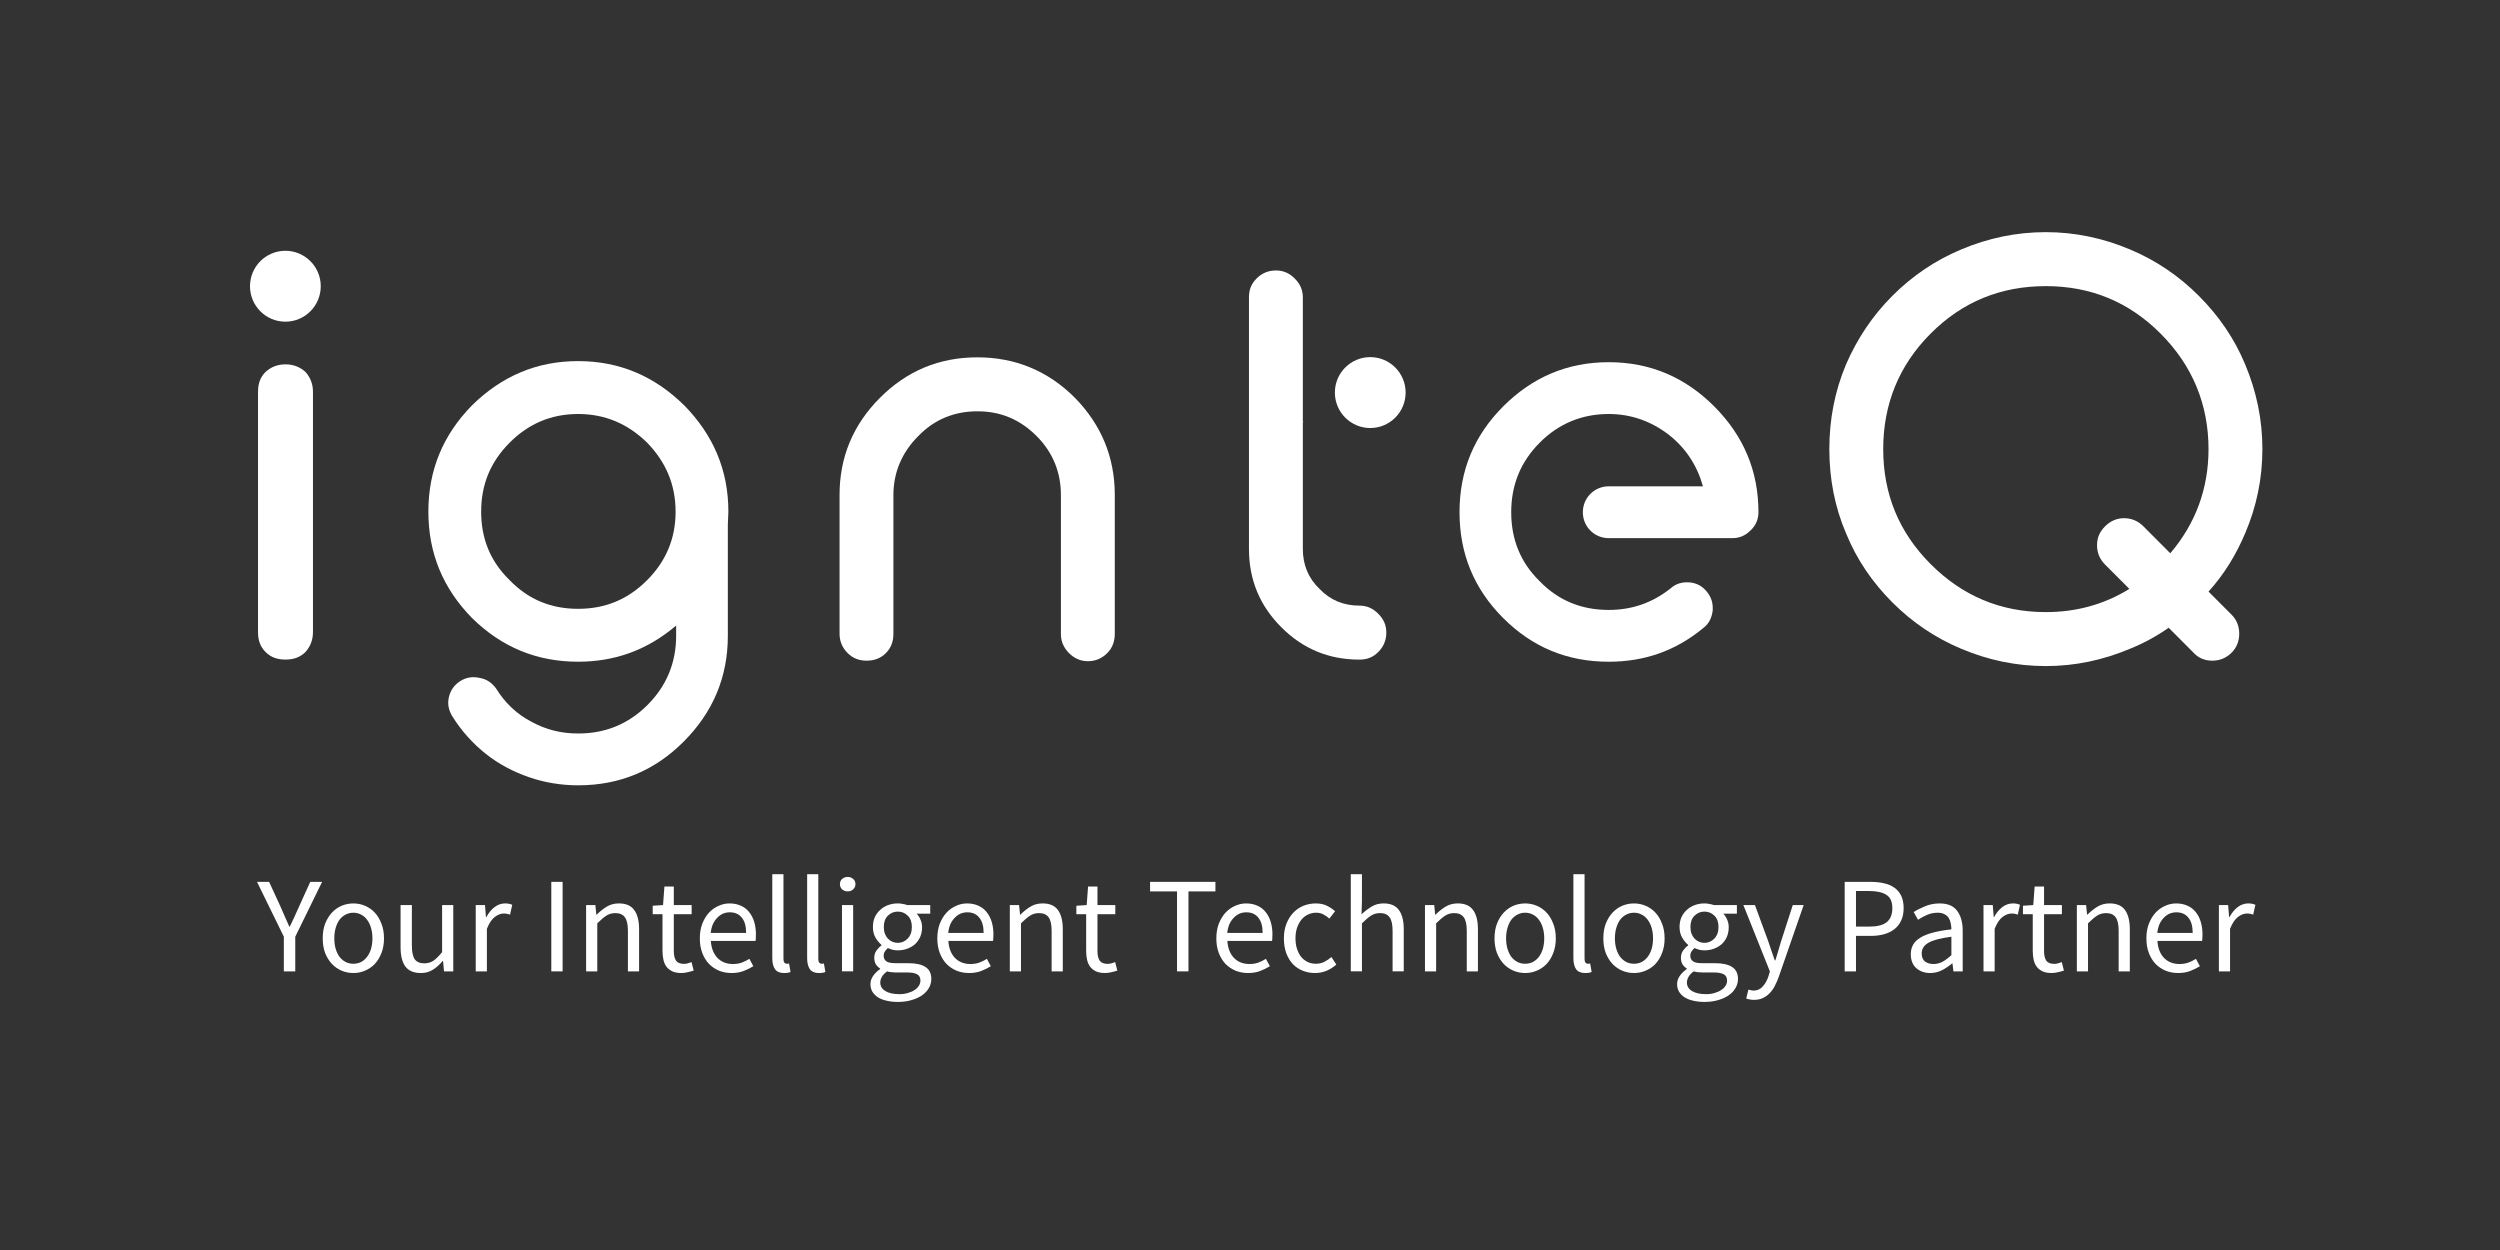 <svg width="140" height="70" viewBox="0 0 140 70" fill="none" xmlns="http://www.w3.org/2000/svg">
<rect x="0" y="0" width="140" height="70" fill="#333333" stroke="none"/>
<path d="M15.895 54.397V52.456L14.393 49.384H15.071L15.72 50.797C15.801 50.981 15.88 51.162 15.956 51.34C16.032 51.518 16.113 51.702 16.2 51.89H16.23C16.317 51.702 16.403 51.518 16.49 51.34C16.576 51.162 16.657 50.981 16.734 50.797L17.374 49.384H18.038L16.535 52.456V54.397H15.895Z" fill="white"/>
<path d="M19.788 54.489C19.559 54.489 19.341 54.446 19.132 54.359C18.929 54.273 18.748 54.148 18.591 53.985C18.433 53.817 18.306 53.613 18.209 53.374C18.118 53.129 18.072 52.854 18.072 52.548C18.072 52.238 18.118 51.963 18.209 51.723C18.306 51.479 18.433 51.272 18.591 51.104C18.748 50.936 18.929 50.809 19.132 50.722C19.341 50.636 19.559 50.592 19.788 50.592C20.017 50.592 20.233 50.636 20.436 50.722C20.645 50.809 20.828 50.936 20.985 51.104C21.143 51.272 21.267 51.479 21.359 51.723C21.456 51.963 21.504 52.238 21.504 52.548C21.504 52.854 21.456 53.129 21.359 53.374C21.267 53.613 21.143 53.817 20.985 53.985C20.828 54.148 20.645 54.273 20.436 54.359C20.233 54.446 20.017 54.489 19.788 54.489ZM19.788 53.97C19.946 53.97 20.09 53.937 20.223 53.87C20.355 53.799 20.467 53.702 20.558 53.58C20.655 53.453 20.729 53.303 20.779 53.129C20.83 52.956 20.856 52.763 20.856 52.548C20.856 52.334 20.83 52.141 20.779 51.968C20.729 51.789 20.655 51.637 20.558 51.509C20.467 51.382 20.355 51.285 20.223 51.219C20.09 51.148 19.946 51.112 19.788 51.112C19.631 51.112 19.486 51.148 19.353 51.219C19.221 51.285 19.107 51.382 19.01 51.509C18.919 51.637 18.848 51.789 18.797 51.968C18.746 52.141 18.721 52.334 18.721 52.548C18.721 52.763 18.746 52.956 18.797 53.129C18.848 53.303 18.919 53.453 19.01 53.58C19.107 53.702 19.221 53.799 19.353 53.87C19.486 53.937 19.631 53.97 19.788 53.97Z" fill="white"/>
<path d="M23.568 54.489C23.172 54.489 22.882 54.367 22.699 54.123C22.521 53.878 22.432 53.517 22.432 53.038V50.684H23.065V52.954C23.065 53.305 23.118 53.56 23.225 53.718C23.337 53.871 23.515 53.947 23.759 53.947C23.952 53.947 24.122 53.899 24.27 53.802C24.417 53.7 24.58 53.539 24.758 53.32V50.684H25.383V54.398H24.865L24.811 53.817H24.788C24.616 54.021 24.433 54.184 24.239 54.306C24.051 54.428 23.828 54.489 23.568 54.489Z" fill="white"/>
<path d="M26.641 54.397V50.683H27.16L27.213 51.355H27.236C27.363 51.121 27.515 50.935 27.694 50.798C27.877 50.66 28.075 50.591 28.288 50.591C28.436 50.591 28.568 50.617 28.685 50.668L28.563 51.218C28.502 51.197 28.446 51.182 28.395 51.172C28.344 51.162 28.281 51.157 28.204 51.157C28.047 51.157 27.882 51.221 27.709 51.348C27.541 51.475 27.393 51.697 27.266 52.013V54.397L26.641 54.397Z" fill="white"/>
<path d="M30.873 54.397V49.384H31.506V54.397H30.873Z" fill="white"/>
<path d="M32.822 54.397V50.683H33.341L33.394 51.218H33.417C33.595 51.04 33.781 50.892 33.974 50.775C34.172 50.652 34.401 50.591 34.66 50.591C35.051 50.591 35.336 50.714 35.514 50.958C35.697 51.203 35.789 51.564 35.789 52.043V54.397H35.163V52.127C35.163 51.776 35.107 51.524 34.996 51.371C34.884 51.213 34.706 51.134 34.462 51.134C34.269 51.134 34.098 51.182 33.951 51.279C33.803 51.376 33.636 51.519 33.448 51.707V54.397L32.822 54.397Z" fill="white"/>
<path d="M38.16 54.489C37.962 54.489 37.794 54.459 37.657 54.398C37.525 54.336 37.416 54.252 37.329 54.145C37.248 54.038 37.189 53.908 37.154 53.756C37.118 53.603 37.1 53.435 37.1 53.251V51.196H36.551V50.722L37.131 50.684L37.207 49.645H37.733V50.684H38.732V51.196H37.733V53.259C37.733 53.488 37.774 53.666 37.855 53.794C37.942 53.916 38.092 53.977 38.305 53.977C38.371 53.977 38.442 53.967 38.519 53.947C38.595 53.926 38.664 53.903 38.725 53.878L38.847 54.352C38.745 54.387 38.633 54.418 38.511 54.443C38.394 54.474 38.277 54.489 38.16 54.489Z" fill="white"/>
<path d="M40.967 54.489C40.718 54.489 40.484 54.446 40.266 54.359C40.052 54.268 39.864 54.141 39.701 53.977C39.544 53.809 39.419 53.606 39.328 53.366C39.236 53.127 39.19 52.854 39.19 52.548C39.19 52.243 39.236 51.97 39.328 51.731C39.424 51.486 39.549 51.28 39.701 51.112C39.859 50.944 40.037 50.816 40.235 50.73C40.433 50.638 40.639 50.592 40.853 50.592C41.087 50.592 41.295 50.633 41.478 50.715C41.666 50.796 41.821 50.913 41.943 51.066C42.07 51.219 42.167 51.402 42.233 51.616C42.299 51.83 42.332 52.07 42.332 52.334C42.332 52.401 42.33 52.467 42.325 52.533C42.325 52.594 42.319 52.648 42.309 52.694H39.808C39.834 53.091 39.956 53.407 40.174 53.641C40.398 53.87 40.688 53.985 41.044 53.985C41.221 53.985 41.384 53.96 41.532 53.909C41.684 53.853 41.829 53.781 41.966 53.695L42.187 54.107C42.025 54.209 41.844 54.298 41.646 54.375C41.448 54.451 41.221 54.489 40.967 54.489ZM39.8 52.243H41.783C41.783 51.866 41.702 51.581 41.539 51.387C41.382 51.188 41.158 51.089 40.868 51.089C40.736 51.089 40.609 51.114 40.487 51.165C40.37 51.216 40.263 51.293 40.166 51.395C40.07 51.491 39.989 51.611 39.922 51.754C39.861 51.896 39.821 52.059 39.8 52.243Z" fill="white"/>
<path d="M43.912 54.49C43.673 54.49 43.503 54.418 43.401 54.276C43.299 54.133 43.248 53.924 43.248 53.649V48.957H43.874V53.695C43.874 53.797 43.892 53.868 43.927 53.909C43.963 53.95 44.004 53.97 44.049 53.97C44.07 53.97 44.087 53.97 44.103 53.97C44.123 53.97 44.151 53.965 44.187 53.955L44.27 54.428C44.23 54.449 44.181 54.464 44.126 54.474C44.07 54.484 43.998 54.49 43.912 54.49Z" fill="white"/>
<path d="M45.864 54.49C45.625 54.49 45.454 54.418 45.353 54.276C45.251 54.133 45.2 53.924 45.2 53.649V48.957H45.825V53.695C45.825 53.797 45.843 53.868 45.879 53.909C45.914 53.95 45.955 53.97 46.001 53.97C46.021 53.97 46.039 53.97 46.054 53.97C46.075 53.97 46.103 53.965 46.138 53.955L46.222 54.428C46.181 54.449 46.133 54.464 46.077 54.474C46.021 54.484 45.95 54.49 45.864 54.49Z" fill="white"/>
<path d="M47.151 54.396V50.682H47.776V54.396H47.151ZM47.471 49.918C47.349 49.918 47.245 49.88 47.158 49.804C47.077 49.727 47.036 49.631 47.036 49.513C47.036 49.391 47.077 49.294 47.158 49.223C47.245 49.147 47.349 49.108 47.471 49.108C47.593 49.108 47.694 49.147 47.776 49.223C47.862 49.294 47.906 49.391 47.906 49.513C47.906 49.631 47.862 49.727 47.776 49.804C47.694 49.88 47.593 49.918 47.471 49.918Z" fill="white"/>
<path d="M50.278 56.108C50.05 56.108 49.841 56.086 49.653 56.04C49.465 55.999 49.302 55.935 49.165 55.849C49.033 55.762 48.929 55.658 48.852 55.535C48.781 55.413 48.746 55.27 48.746 55.107C48.746 54.95 48.794 54.799 48.891 54.657C48.987 54.514 49.119 54.384 49.287 54.267V54.236C49.196 54.18 49.117 54.104 49.051 54.007C48.99 53.905 48.959 53.78 48.959 53.633C48.959 53.475 49.002 53.337 49.089 53.22C49.175 53.103 49.267 53.011 49.363 52.945V52.914C49.241 52.812 49.129 52.677 49.028 52.509C48.931 52.336 48.883 52.137 48.883 51.913C48.883 51.709 48.919 51.526 48.99 51.363C49.066 51.2 49.168 51.062 49.295 50.95C49.422 50.833 49.569 50.744 49.737 50.683C49.91 50.622 50.09 50.591 50.278 50.591C50.38 50.591 50.474 50.602 50.56 50.622C50.652 50.637 50.733 50.657 50.804 50.683H52.093V51.164H51.331C51.417 51.251 51.488 51.361 51.544 51.493C51.605 51.626 51.636 51.771 51.636 51.929C51.636 52.127 51.6 52.308 51.529 52.471C51.458 52.629 51.361 52.764 51.239 52.876C51.117 52.983 50.972 53.067 50.804 53.128C50.642 53.189 50.467 53.22 50.278 53.22C50.187 53.22 50.093 53.21 49.996 53.189C49.9 53.164 49.808 53.131 49.722 53.09C49.656 53.146 49.6 53.21 49.554 53.281C49.508 53.347 49.485 53.431 49.485 53.533C49.485 53.65 49.531 53.747 49.623 53.824C49.714 53.9 49.887 53.938 50.141 53.938H50.858C51.29 53.938 51.613 54.01 51.826 54.152C52.045 54.29 52.154 54.514 52.154 54.825C52.154 54.998 52.111 55.161 52.025 55.314C51.938 55.472 51.814 55.609 51.651 55.726C51.488 55.844 51.29 55.935 51.056 56.002C50.827 56.073 50.568 56.108 50.278 56.108ZM50.278 52.8C50.385 52.8 50.484 52.779 50.576 52.739C50.672 52.698 50.756 52.639 50.827 52.563C50.904 52.486 50.962 52.395 51.003 52.288C51.044 52.176 51.064 52.051 51.064 51.913C51.064 51.638 50.988 51.427 50.835 51.279C50.682 51.126 50.497 51.05 50.278 51.05C50.06 51.05 49.874 51.126 49.722 51.279C49.569 51.427 49.493 51.638 49.493 51.913C49.493 52.051 49.513 52.176 49.554 52.288C49.595 52.395 49.651 52.486 49.722 52.563C49.798 52.639 49.882 52.698 49.973 52.739C50.07 52.779 50.172 52.8 50.278 52.8ZM50.37 55.673C50.548 55.673 50.708 55.65 50.85 55.604C50.998 55.563 51.122 55.507 51.224 55.436C51.326 55.37 51.404 55.291 51.46 55.199C51.516 55.107 51.544 55.013 51.544 54.916C51.544 54.743 51.481 54.623 51.354 54.557C51.227 54.491 51.041 54.458 50.797 54.458H50.156C50.085 54.458 50.006 54.453 49.92 54.443C49.839 54.438 49.757 54.422 49.676 54.397C49.544 54.493 49.447 54.595 49.386 54.702C49.325 54.809 49.295 54.916 49.295 55.023C49.295 55.222 49.389 55.38 49.577 55.497C49.77 55.614 50.034 55.673 50.37 55.673Z" fill="white"/>
<path d="M54.267 54.489C54.018 54.489 53.784 54.446 53.566 54.359C53.352 54.268 53.164 54.141 53.001 53.977C52.844 53.809 52.719 53.606 52.627 53.366C52.536 53.127 52.49 52.854 52.49 52.548C52.49 52.243 52.536 51.97 52.627 51.731C52.724 51.486 52.849 51.28 53.001 51.112C53.159 50.944 53.337 50.816 53.535 50.73C53.733 50.638 53.939 50.592 54.153 50.592C54.386 50.592 54.595 50.633 54.778 50.715C54.966 50.796 55.121 50.913 55.243 51.066C55.37 51.219 55.467 51.402 55.533 51.616C55.599 51.83 55.632 52.07 55.632 52.334C55.632 52.401 55.63 52.467 55.624 52.533C55.624 52.594 55.619 52.648 55.609 52.694H53.108C53.133 53.091 53.255 53.407 53.474 53.641C53.698 53.87 53.987 53.985 54.343 53.985C54.521 53.985 54.684 53.96 54.831 53.909C54.984 53.853 55.129 53.781 55.266 53.695L55.487 54.107C55.325 54.209 55.144 54.298 54.946 54.375C54.747 54.451 54.521 54.489 54.267 54.489ZM53.1 52.243H55.083C55.083 51.866 55.002 51.581 54.839 51.387C54.681 51.188 54.458 51.089 54.168 51.089C54.036 51.089 53.909 51.114 53.787 51.165C53.67 51.216 53.563 51.293 53.466 51.395C53.37 51.491 53.288 51.611 53.222 51.754C53.161 51.896 53.121 52.059 53.1 52.243Z" fill="white"/>
<path d="M56.55 54.397V50.683H57.068L57.122 51.218H57.145C57.322 51.04 57.508 50.892 57.701 50.775C57.9 50.652 58.128 50.591 58.388 50.591C58.779 50.591 59.064 50.714 59.242 50.958C59.425 51.203 59.516 51.564 59.516 52.043V54.397H58.891V52.127C58.891 51.776 58.835 51.524 58.723 51.371C58.611 51.213 58.433 51.134 58.189 51.134C57.996 51.134 57.826 51.182 57.678 51.279C57.531 51.376 57.363 51.519 57.175 51.707V54.397L56.55 54.397Z" fill="white"/>
<path d="M61.885 54.489C61.687 54.489 61.519 54.459 61.382 54.398C61.249 54.336 61.14 54.252 61.054 54.145C60.972 54.038 60.914 53.908 60.878 53.756C60.843 53.603 60.825 53.435 60.825 53.251V51.196H60.276V50.722L60.855 50.684L60.932 49.645H61.458V50.684H62.457V51.196H61.458V53.259C61.458 53.488 61.498 53.666 61.58 53.794C61.666 53.916 61.816 53.977 62.03 53.977C62.096 53.977 62.167 53.967 62.243 53.947C62.32 53.926 62.388 53.903 62.449 53.878L62.571 54.352C62.469 54.387 62.358 54.418 62.236 54.443C62.119 54.474 62.002 54.489 61.885 54.489Z" fill="white"/>
<path d="M65.914 54.397V49.919H64.404V49.384H68.064V49.919H66.554V54.397H65.914Z" fill="white"/>
<path d="M69.892 54.489C69.643 54.489 69.409 54.446 69.191 54.359C68.977 54.268 68.789 54.141 68.626 53.977C68.469 53.809 68.344 53.606 68.252 53.366C68.161 53.127 68.115 52.854 68.115 52.548C68.115 52.243 68.161 51.97 68.252 51.731C68.349 51.486 68.474 51.28 68.626 51.112C68.784 50.944 68.962 50.816 69.16 50.73C69.358 50.638 69.564 50.592 69.778 50.592C70.011 50.592 70.22 50.633 70.403 50.715C70.591 50.796 70.746 50.913 70.868 51.066C70.995 51.219 71.092 51.402 71.158 51.616C71.224 51.83 71.257 52.07 71.257 52.334C71.257 52.401 71.254 52.467 71.249 52.533C71.249 52.594 71.244 52.648 71.234 52.694H68.733C68.758 53.091 68.88 53.407 69.099 53.641C69.323 53.87 69.612 53.985 69.968 53.985C70.146 53.985 70.309 53.96 70.456 53.909C70.609 53.853 70.754 53.781 70.891 53.695L71.112 54.107C70.95 54.209 70.769 54.298 70.571 54.375C70.372 54.451 70.146 54.489 69.892 54.489ZM68.725 52.243H70.708C70.708 51.866 70.627 51.581 70.464 51.387C70.306 51.188 70.083 51.089 69.793 51.089C69.661 51.089 69.534 51.114 69.412 51.165C69.295 51.216 69.188 51.293 69.091 51.395C68.995 51.491 68.913 51.611 68.847 51.754C68.786 51.896 68.746 52.059 68.725 52.243Z" fill="white"/>
<path d="M73.637 54.489C73.393 54.489 73.164 54.446 72.951 54.359C72.737 54.273 72.552 54.148 72.394 53.985C72.242 53.817 72.12 53.613 72.028 53.374C71.942 53.129 71.898 52.854 71.898 52.548C71.898 52.238 71.947 51.963 72.043 51.723C72.14 51.479 72.27 51.272 72.432 51.104C72.595 50.936 72.783 50.809 72.996 50.722C73.215 50.636 73.444 50.592 73.683 50.592C73.927 50.592 74.135 50.636 74.308 50.722C74.481 50.809 74.633 50.911 74.766 51.028L74.445 51.441C74.339 51.344 74.224 51.265 74.102 51.204C73.985 51.142 73.853 51.112 73.706 51.112C73.538 51.112 73.383 51.148 73.241 51.219C73.098 51.285 72.976 51.382 72.874 51.509C72.773 51.637 72.692 51.789 72.63 51.968C72.575 52.141 72.547 52.334 72.547 52.548C72.547 52.763 72.575 52.956 72.63 53.129C72.686 53.303 72.763 53.453 72.859 53.58C72.961 53.702 73.083 53.799 73.225 53.87C73.368 53.937 73.523 53.97 73.691 53.97C73.863 53.97 74.021 53.934 74.163 53.863C74.311 53.786 74.443 53.697 74.56 53.595L74.834 54.016C74.667 54.163 74.481 54.281 74.278 54.367C74.074 54.449 73.861 54.489 73.637 54.489Z" fill="white"/>
<path d="M75.644 54.396V48.956H76.269V50.438L76.246 51.202C76.424 51.034 76.61 50.891 76.803 50.774C76.996 50.652 77.223 50.591 77.482 50.591C77.873 50.591 78.158 50.713 78.336 50.958C78.519 51.202 78.61 51.564 78.61 52.043V54.396H77.985V52.127C77.985 51.775 77.929 51.523 77.817 51.37C77.706 51.212 77.528 51.133 77.284 51.133C77.09 51.133 76.92 51.182 76.773 51.279C76.625 51.375 76.457 51.518 76.269 51.706V54.396H75.644Z" fill="white"/>
<path d="M79.798 54.397V50.683H80.316L80.37 51.218H80.393C80.571 51.04 80.756 50.892 80.949 50.775C81.148 50.652 81.376 50.591 81.636 50.591C82.027 50.591 82.312 50.714 82.49 50.958C82.673 51.203 82.764 51.564 82.764 52.043V54.397H82.139V52.127C82.139 51.776 82.083 51.524 81.971 51.371C81.859 51.213 81.681 51.134 81.437 51.134C81.244 51.134 81.074 51.182 80.927 51.279C80.779 51.376 80.611 51.519 80.423 51.707V54.397L79.798 54.397Z" fill="white"/>
<path d="M85.409 54.489C85.18 54.489 84.962 54.446 84.753 54.359C84.55 54.273 84.37 54.148 84.212 53.985C84.054 53.817 83.927 53.613 83.831 53.374C83.739 53.129 83.693 52.854 83.693 52.548C83.693 52.238 83.739 51.963 83.831 51.723C83.927 51.479 84.054 51.272 84.212 51.104C84.37 50.936 84.55 50.809 84.753 50.722C84.962 50.636 85.18 50.592 85.409 50.592C85.638 50.592 85.854 50.636 86.057 50.722C86.266 50.809 86.449 50.936 86.606 51.104C86.764 51.272 86.888 51.479 86.98 51.723C87.077 51.963 87.125 52.238 87.125 52.548C87.125 52.854 87.077 53.129 86.98 53.374C86.888 53.613 86.764 53.817 86.606 53.985C86.449 54.148 86.266 54.273 86.057 54.359C85.854 54.446 85.638 54.489 85.409 54.489ZM85.409 53.97C85.567 53.97 85.712 53.937 85.844 53.87C85.976 53.799 86.088 53.702 86.179 53.58C86.276 53.453 86.35 53.303 86.4 53.129C86.451 52.956 86.477 52.763 86.477 52.548C86.477 52.334 86.451 52.141 86.4 51.968C86.35 51.789 86.276 51.637 86.179 51.509C86.088 51.382 85.976 51.285 85.844 51.219C85.712 51.148 85.567 51.112 85.409 51.112C85.251 51.112 85.107 51.148 84.975 51.219C84.842 51.285 84.728 51.382 84.631 51.509C84.54 51.637 84.469 51.789 84.418 51.968C84.367 52.141 84.341 52.334 84.341 52.548C84.341 52.763 84.367 52.956 84.418 53.129C84.469 53.303 84.54 53.453 84.631 53.58C84.728 53.702 84.842 53.799 84.975 53.87C85.107 53.937 85.251 53.97 85.409 53.97Z" fill="white"/>
<path d="M88.773 54.49C88.534 54.49 88.364 54.418 88.262 54.276C88.161 54.133 88.11 53.924 88.11 53.649V48.957H88.735V53.695C88.735 53.797 88.753 53.868 88.789 53.909C88.824 53.95 88.865 53.97 88.911 53.97C88.931 53.97 88.949 53.97 88.964 53.97C88.984 53.97 89.012 53.965 89.048 53.955L89.132 54.428C89.091 54.449 89.043 54.464 88.987 54.474C88.931 54.484 88.86 54.49 88.773 54.49Z" fill="white"/>
<path d="M91.502 54.489C91.274 54.489 91.055 54.446 90.847 54.359C90.643 54.273 90.463 54.148 90.305 53.985C90.148 53.817 90.02 53.613 89.924 53.374C89.832 53.129 89.787 52.854 89.787 52.548C89.787 52.238 89.832 51.963 89.924 51.723C90.02 51.479 90.148 51.272 90.305 51.104C90.463 50.936 90.643 50.809 90.847 50.722C91.055 50.636 91.274 50.592 91.502 50.592C91.731 50.592 91.947 50.636 92.151 50.722C92.359 50.809 92.542 50.936 92.7 51.104C92.857 51.272 92.982 51.479 93.073 51.723C93.17 51.963 93.218 52.238 93.218 52.548C93.218 52.854 93.17 53.129 93.073 53.374C92.982 53.613 92.857 53.817 92.7 53.985C92.542 54.148 92.359 54.273 92.151 54.359C91.947 54.446 91.731 54.489 91.502 54.489ZM91.502 53.97C91.66 53.97 91.805 53.937 91.937 53.87C92.069 53.799 92.181 53.702 92.273 53.58C92.369 53.453 92.443 53.303 92.494 53.129C92.545 52.956 92.57 52.763 92.57 52.548C92.57 52.334 92.545 52.141 92.494 51.968C92.443 51.789 92.369 51.637 92.273 51.509C92.181 51.382 92.069 51.285 91.937 51.219C91.805 51.148 91.66 51.112 91.502 51.112C91.345 51.112 91.2 51.148 91.068 51.219C90.936 51.285 90.821 51.382 90.725 51.509C90.633 51.637 90.562 51.789 90.511 51.968C90.46 52.141 90.435 52.334 90.435 52.548C90.435 52.763 90.46 52.956 90.511 53.129C90.562 53.303 90.633 53.453 90.725 53.58C90.821 53.702 90.936 53.799 91.068 53.87C91.2 53.937 91.345 53.97 91.502 53.97Z" fill="white"/>
<path d="M95.451 56.108C95.222 56.108 95.013 56.086 94.825 56.04C94.637 55.999 94.475 55.935 94.337 55.849C94.205 55.762 94.101 55.658 94.025 55.535C93.954 55.413 93.918 55.27 93.918 55.107C93.918 54.95 93.966 54.799 94.063 54.657C94.159 54.514 94.292 54.384 94.459 54.267V54.236C94.368 54.18 94.289 54.104 94.223 54.007C94.162 53.905 94.132 53.78 94.132 53.633C94.132 53.475 94.175 53.337 94.261 53.22C94.347 53.103 94.439 53.011 94.536 52.945V52.914C94.414 52.812 94.302 52.677 94.2 52.509C94.103 52.336 94.055 52.137 94.055 51.913C94.055 51.709 94.091 51.526 94.162 51.363C94.238 51.2 94.34 51.062 94.467 50.95C94.594 50.833 94.742 50.744 94.909 50.683C95.082 50.622 95.263 50.591 95.451 50.591C95.552 50.591 95.647 50.602 95.733 50.622C95.824 50.637 95.906 50.657 95.977 50.683H97.266V51.164H96.503C96.59 51.251 96.661 51.361 96.717 51.493C96.778 51.626 96.808 51.771 96.808 51.929C96.808 52.127 96.772 52.308 96.701 52.471C96.63 52.629 96.534 52.764 96.412 52.876C96.29 52.983 96.145 53.067 95.977 53.128C95.814 53.189 95.639 53.22 95.451 53.22C95.359 53.22 95.265 53.21 95.169 53.189C95.072 53.164 94.981 53.131 94.894 53.09C94.828 53.146 94.772 53.21 94.726 53.281C94.68 53.347 94.658 53.431 94.658 53.533C94.658 53.65 94.703 53.747 94.795 53.824C94.886 53.9 95.059 53.938 95.314 53.938H96.03C96.462 53.938 96.785 54.01 96.999 54.152C97.217 54.29 97.327 54.514 97.327 54.825C97.327 54.998 97.284 55.161 97.197 55.314C97.111 55.472 96.986 55.609 96.823 55.726C96.661 55.844 96.462 55.935 96.229 56.002C96 56.073 95.74 56.108 95.451 56.108ZM95.451 52.8C95.558 52.8 95.657 52.779 95.748 52.739C95.845 52.698 95.929 52.639 96 52.563C96.076 52.486 96.135 52.395 96.175 52.288C96.216 52.176 96.236 52.051 96.236 51.913C96.236 51.638 96.16 51.427 96.007 51.279C95.855 51.126 95.669 51.05 95.451 51.05C95.232 51.05 95.047 51.126 94.894 51.279C94.742 51.427 94.665 51.638 94.665 51.913C94.665 52.051 94.686 52.176 94.726 52.288C94.767 52.395 94.823 52.486 94.894 52.563C94.97 52.639 95.054 52.698 95.146 52.739C95.242 52.779 95.344 52.8 95.451 52.8ZM95.542 55.673C95.72 55.673 95.88 55.65 96.023 55.604C96.17 55.563 96.295 55.507 96.396 55.436C96.498 55.37 96.577 55.291 96.633 55.199C96.689 55.107 96.717 55.013 96.717 54.916C96.717 54.743 96.653 54.623 96.526 54.557C96.399 54.491 96.213 54.458 95.969 54.458H95.329C95.258 54.458 95.179 54.453 95.092 54.443C95.011 54.438 94.93 54.422 94.848 54.397C94.716 54.493 94.62 54.595 94.558 54.702C94.498 54.809 94.467 54.916 94.467 55.023C94.467 55.222 94.561 55.38 94.749 55.497C94.942 55.614 95.207 55.673 95.542 55.673Z" fill="white"/>
<path d="M98.223 55.992C98.136 55.992 98.058 55.985 97.986 55.97C97.915 55.959 97.849 55.942 97.788 55.916L97.91 55.419C97.951 55.43 97.996 55.44 98.047 55.45C98.098 55.465 98.147 55.473 98.192 55.473C98.406 55.473 98.579 55.397 98.711 55.244C98.848 55.096 98.955 54.907 99.031 54.678L99.115 54.403L97.628 50.682H98.276L99.031 52.737C99.087 52.9 99.145 53.073 99.206 53.257C99.272 53.435 99.334 53.611 99.389 53.784H99.42C99.476 53.616 99.529 53.44 99.58 53.257C99.631 53.073 99.682 52.9 99.733 52.737L100.396 50.682H101.006L99.611 54.701C99.544 54.884 99.471 55.055 99.389 55.213C99.308 55.371 99.212 55.506 99.1 55.618C98.988 55.735 98.861 55.827 98.718 55.893C98.576 55.959 98.411 55.992 98.223 55.992Z" fill="white"/>
<path d="M103.302 54.397V49.384H104.728C105.008 49.384 105.262 49.409 105.491 49.46C105.725 49.511 105.923 49.595 106.086 49.712C106.248 49.825 106.375 49.975 106.467 50.163C106.558 50.352 106.604 50.584 106.604 50.859C106.604 51.123 106.558 51.353 106.467 51.546C106.38 51.74 106.256 51.9 106.093 52.028C105.931 52.155 105.735 52.252 105.506 52.318C105.282 52.379 105.033 52.41 104.759 52.41H103.935V54.397L103.302 54.397ZM103.935 51.89H104.682C105.12 51.89 105.443 51.809 105.651 51.646C105.864 51.477 105.971 51.215 105.971 50.858C105.971 50.497 105.859 50.247 105.636 50.11C105.417 49.967 105.089 49.896 104.652 49.896H103.935V51.89Z" fill="white"/>
<path d="M108.088 54.489C107.778 54.489 107.519 54.398 107.31 54.214C107.107 54.031 107.005 53.771 107.005 53.435C107.005 53.027 107.186 52.717 107.547 52.503C107.908 52.284 108.485 52.131 109.278 52.044C109.278 51.927 109.265 51.812 109.24 51.7C109.219 51.588 109.181 51.489 109.125 51.402C109.069 51.316 108.991 51.247 108.889 51.196C108.792 51.14 108.668 51.112 108.515 51.112C108.302 51.112 108.101 51.153 107.913 51.234C107.725 51.316 107.557 51.407 107.41 51.509L107.166 51.074C107.338 50.962 107.549 50.855 107.798 50.753C108.048 50.646 108.322 50.592 108.622 50.592C109.074 50.592 109.402 50.732 109.606 51.013C109.809 51.288 109.911 51.657 109.911 52.121V54.398H109.392L109.339 53.955H109.316C109.138 54.102 108.947 54.23 108.744 54.337C108.541 54.438 108.322 54.489 108.088 54.489ZM108.271 53.985C108.449 53.985 108.617 53.944 108.775 53.863C108.932 53.776 109.1 53.651 109.278 53.488V52.457C108.968 52.498 108.706 52.546 108.492 52.602C108.284 52.658 108.114 52.724 107.981 52.801C107.854 52.877 107.76 52.966 107.699 53.068C107.643 53.165 107.615 53.272 107.615 53.389C107.615 53.603 107.679 53.756 107.806 53.848C107.933 53.939 108.088 53.985 108.271 53.985Z" fill="white"/>
<path d="M111.076 54.397V50.683H111.594L111.648 51.355H111.67C111.798 51.121 111.95 50.935 112.128 50.798C112.311 50.66 112.509 50.591 112.723 50.591C112.87 50.591 113.002 50.617 113.119 50.668L112.997 51.218C112.936 51.197 112.88 51.182 112.83 51.172C112.779 51.162 112.715 51.157 112.639 51.157C112.481 51.157 112.316 51.221 112.143 51.348C111.976 51.475 111.828 51.697 111.701 52.013V54.397L111.076 54.397Z" fill="white"/>
<path d="M114.894 54.489C114.695 54.489 114.528 54.459 114.39 54.398C114.258 54.336 114.149 54.252 114.062 54.145C113.981 54.038 113.923 53.908 113.887 53.756C113.852 53.603 113.834 53.435 113.834 53.251V51.196H113.285V50.722L113.864 50.684L113.94 49.645H114.467V50.684H115.466V51.196H114.467V53.259C114.467 53.488 114.507 53.666 114.589 53.794C114.675 53.916 114.825 53.977 115.039 53.977C115.105 53.977 115.176 53.967 115.252 53.947C115.328 53.926 115.397 53.903 115.458 53.878L115.58 54.352C115.478 54.387 115.366 54.418 115.244 54.443C115.128 54.474 115.011 54.489 114.894 54.489Z" fill="white"/>
<path d="M116.304 54.397V50.683H116.822L116.876 51.218H116.899C117.076 51.04 117.262 50.892 117.455 50.775C117.653 50.652 117.882 50.591 118.142 50.591C118.533 50.591 118.818 50.714 118.996 50.958C119.179 51.203 119.27 51.564 119.27 52.043V54.397H118.645V52.127C118.645 51.776 118.589 51.524 118.477 51.371C118.365 51.213 118.187 51.134 117.943 51.134C117.75 51.134 117.58 51.182 117.432 51.279C117.285 51.376 117.117 51.519 116.929 51.707V54.397L116.304 54.397Z" fill="white"/>
<path d="M121.975 54.489C121.726 54.489 121.492 54.446 121.273 54.359C121.06 54.268 120.872 54.141 120.709 53.977C120.552 53.809 120.427 53.606 120.335 53.366C120.244 53.127 120.198 52.854 120.198 52.548C120.198 52.243 120.244 51.97 120.335 51.731C120.432 51.486 120.557 51.28 120.709 51.112C120.867 50.944 121.045 50.816 121.243 50.73C121.441 50.638 121.647 50.592 121.861 50.592C122.095 50.592 122.303 50.633 122.486 50.715C122.674 50.796 122.829 50.913 122.951 51.066C123.078 51.219 123.175 51.402 123.241 51.616C123.307 51.83 123.34 52.07 123.34 52.334C123.34 52.401 123.337 52.467 123.332 52.533C123.332 52.594 123.327 52.648 123.317 52.694H120.816C120.841 53.091 120.963 53.407 121.182 53.641C121.406 53.87 121.695 53.985 122.051 53.985C122.229 53.985 122.392 53.96 122.539 53.909C122.692 53.853 122.837 53.781 122.974 53.695L123.195 54.107C123.032 54.209 122.852 54.298 122.654 54.375C122.455 54.451 122.229 54.489 121.975 54.489ZM120.808 52.243H122.791C122.791 51.866 122.71 51.581 122.547 51.387C122.389 51.188 122.166 51.089 121.876 51.089C121.744 51.089 121.617 51.114 121.495 51.165C121.378 51.216 121.271 51.293 121.174 51.395C121.078 51.491 120.996 51.611 120.93 51.754C120.869 51.896 120.829 52.059 120.808 52.243Z" fill="white"/>
<path d="M124.258 54.397V50.683H124.776L124.83 51.355H124.853C124.98 51.121 125.132 50.935 125.31 50.798C125.493 50.66 125.691 50.591 125.905 50.591C126.052 50.591 126.185 50.617 126.302 50.668L126.179 51.218C126.118 51.197 126.063 51.182 126.012 51.172C125.961 51.162 125.897 51.157 125.821 51.157C125.663 51.157 125.498 51.221 125.325 51.348C125.158 51.475 125.01 51.697 124.883 52.013V54.397L124.258 54.397Z" fill="white"/>
<path d="M14.871 20.827C14.57 21.129 14.449 21.492 14.449 21.945V35.395C14.449 35.848 14.57 36.211 14.871 36.513C15.173 36.815 15.535 36.936 15.988 36.936C16.44 36.936 16.802 36.815 17.104 36.513C17.375 36.211 17.526 35.848 17.526 35.395V21.945C17.526 21.492 17.375 21.129 17.104 20.827C16.802 20.555 16.44 20.404 15.988 20.404C15.535 20.404 15.173 20.555 14.871 20.827ZM16.531 15.477C16.139 15.084 16.53 15.587 15.988 15.587C15.445 15.587 16.043 15.084 15.651 15.477C15.259 15.87 15.761 15.374 15.761 15.918C15.761 16.462 15.595 15.636 15.988 16.029C16.38 16.422 15.445 17.713 15.988 17.713C16.53 17.713 16.139 17.304 16.531 16.911C16.923 16.518 16.751 16.573 16.751 16.029C16.751 15.485 16.923 15.87 16.531 15.477Z" fill="white"/>
<path d="M40.789 28.654C40.789 26.327 39.945 24.362 38.316 22.7C36.657 21.068 34.696 20.222 32.374 20.222C30.052 20.222 28.091 21.068 26.432 22.7C24.804 24.362 23.989 26.327 23.989 28.654C23.989 30.981 24.804 32.946 26.432 34.608C28.091 36.24 30.052 37.056 32.374 37.056C34.455 37.056 36.265 36.391 37.864 35.031V35.606C37.864 37.117 37.321 38.416 36.265 39.474C35.179 40.562 33.882 41.076 32.374 41.076C31.439 41.076 30.564 40.865 29.75 40.411C28.936 39.988 28.272 39.353 27.79 38.568C27.548 38.235 27.247 38.024 26.855 37.963C26.462 37.873 26.101 37.933 25.769 38.145C25.437 38.356 25.226 38.658 25.135 39.051C25.045 39.444 25.135 39.807 25.346 40.139C25.859 40.955 26.493 41.651 27.217 42.225C27.94 42.799 28.755 43.222 29.63 43.524C30.504 43.827 31.439 43.978 32.374 43.978C34.697 43.978 36.657 43.162 38.286 41.53C39.915 39.898 40.759 37.933 40.759 35.606V29.38C40.759 29.138 40.789 28.896 40.789 28.654ZM32.374 34.094C30.866 34.094 29.599 33.581 28.544 32.493C27.458 31.435 26.945 30.165 26.945 28.654C26.945 27.143 27.458 25.874 28.544 24.785C29.599 23.728 30.866 23.184 32.374 23.184C33.882 23.184 35.149 23.728 36.235 24.785C37.291 25.873 37.833 27.143 37.833 28.654C37.833 30.165 37.291 31.435 36.235 32.493C35.149 33.581 33.882 34.094 32.374 34.094Z" fill="white"/>
<path d="M60.919 37.027C61.342 37.027 61.704 36.876 62.005 36.574C62.307 36.271 62.428 35.909 62.428 35.486V27.718C62.428 25.602 61.673 23.789 60.196 22.278C58.688 20.766 56.847 20.011 54.736 20.011C52.595 20.011 50.785 20.766 49.277 22.278C47.769 23.789 47.015 25.602 47.015 27.718V35.486C47.015 35.909 47.166 36.271 47.468 36.574C47.769 36.876 48.131 36.997 48.523 36.997C48.946 36.997 49.307 36.876 49.609 36.574C49.911 36.271 50.031 35.909 50.031 35.486V27.718C50.031 26.448 50.514 25.33 51.419 24.424C52.324 23.486 53.44 23.033 54.736 23.033C56.033 23.033 57.119 23.486 58.054 24.424C58.959 25.33 59.411 26.448 59.411 27.718V35.516C59.411 35.909 59.562 36.271 59.864 36.574C60.165 36.876 60.527 37.027 60.919 37.027Z" fill="white"/>
<path d="M90.088 37.057C92.078 37.057 93.828 36.453 95.366 35.183C95.698 34.941 95.849 34.609 95.909 34.216C95.939 33.793 95.849 33.461 95.577 33.128C95.336 32.826 95.004 32.645 94.612 32.614C94.22 32.584 93.858 32.675 93.556 32.947C92.531 33.763 91.385 34.156 90.088 34.156C88.579 34.156 87.283 33.642 86.227 32.554C85.141 31.496 84.628 30.196 84.628 28.685C84.628 27.174 85.141 25.874 86.227 24.786C87.282 23.728 88.579 23.184 90.088 23.184C91.324 23.184 92.44 23.577 93.436 24.333C94.401 25.088 95.034 26.055 95.366 27.234H90.088C89.696 27.234 89.334 27.385 89.062 27.657C88.791 27.929 88.64 28.292 88.64 28.685C88.64 29.078 88.791 29.441 89.062 29.713C89.334 29.985 89.696 30.136 90.088 30.136H97.025C97.417 30.136 97.749 29.985 98.02 29.713C98.322 29.441 98.473 29.078 98.473 28.685C98.473 26.358 97.628 24.393 95.999 22.761C94.371 21.129 92.41 20.283 90.088 20.283C87.765 20.283 85.805 21.129 84.176 22.761C82.547 24.393 81.733 26.358 81.733 28.685C81.733 31.012 82.547 32.977 84.176 34.609C85.805 36.241 87.765 37.057 90.088 37.057Z" fill="white"/>
<path d="M126.694 25.15C126.694 23.488 126.362 21.916 125.728 20.405C125.125 18.954 124.251 17.685 123.134 16.567C122.018 15.448 120.722 14.572 119.274 13.967C117.766 13.332 116.197 13 114.569 13C112.91 13 111.341 13.332 109.833 13.967C108.385 14.572 107.088 15.448 105.972 16.567C104.856 17.685 104.012 18.954 103.378 20.405C102.745 21.916 102.443 23.488 102.443 25.15C102.443 26.812 102.745 28.384 103.378 29.865C103.982 31.346 104.856 32.615 105.972 33.734C107.088 34.852 108.385 35.728 109.833 36.333C111.341 36.968 112.909 37.3 114.569 37.3C116.197 37.3 117.766 36.968 119.274 36.333C120.028 36.031 120.752 35.638 121.445 35.154L122.833 36.545C123.104 36.847 123.466 36.998 123.888 36.998C124.311 36.998 124.673 36.847 124.974 36.545C125.246 36.273 125.397 35.91 125.397 35.487C125.397 35.064 125.246 34.701 124.974 34.429L123.677 33.129C124.552 32.162 125.216 31.074 125.728 29.865C126.362 28.384 126.694 26.812 126.694 25.15ZM120.028 29.472C119.726 29.17 119.364 29.019 118.942 29.019C118.55 29.019 118.188 29.17 117.886 29.472C117.585 29.774 117.434 30.107 117.434 30.53C117.434 30.953 117.585 31.316 117.886 31.618L119.244 32.978C117.826 33.855 116.258 34.278 114.569 34.278C112.035 34.278 109.894 33.371 108.114 31.588C106.335 29.805 105.46 27.659 105.46 25.15C105.46 22.642 106.335 20.465 108.114 18.682C109.894 16.899 112.035 16.023 114.569 16.023C117.072 16.023 119.214 16.899 120.993 18.682C122.773 20.465 123.677 22.642 123.677 25.15C123.677 27.357 122.954 29.321 121.536 30.983L120.028 29.472Z" fill="white"/>
<ellipse cx="76.734" cy="21.984" rx="1.981" ry="1.985" fill="white"/>
<ellipse cx="15.981" cy="16.029" rx="1.981" ry="1.985" fill="white"/>
<path fill-rule="evenodd" clip-rule="evenodd" d="M73.894 32.978C74.497 33.613 75.251 33.915 76.126 33.915C76.548 33.915 76.88 34.066 77.181 34.369C77.483 34.671 77.634 35.003 77.634 35.426C77.634 35.85 77.483 36.212 77.181 36.514C76.88 36.817 76.548 36.938 76.126 36.938C74.406 36.938 72.959 36.333 71.752 35.124C70.546 33.915 69.942 32.465 69.942 30.742V16.657C69.942 16.234 70.063 15.902 70.365 15.599C70.666 15.297 71.028 15.146 71.451 15.146C71.873 15.146 72.204 15.297 72.506 15.599C72.808 15.902 72.959 16.234 72.959 16.657V23.639V30.742C72.959 31.618 73.26 32.374 73.894 32.978ZM72.991 23.639H72.959L72.991 23.606V23.639Z" fill="white"/>
</svg>
